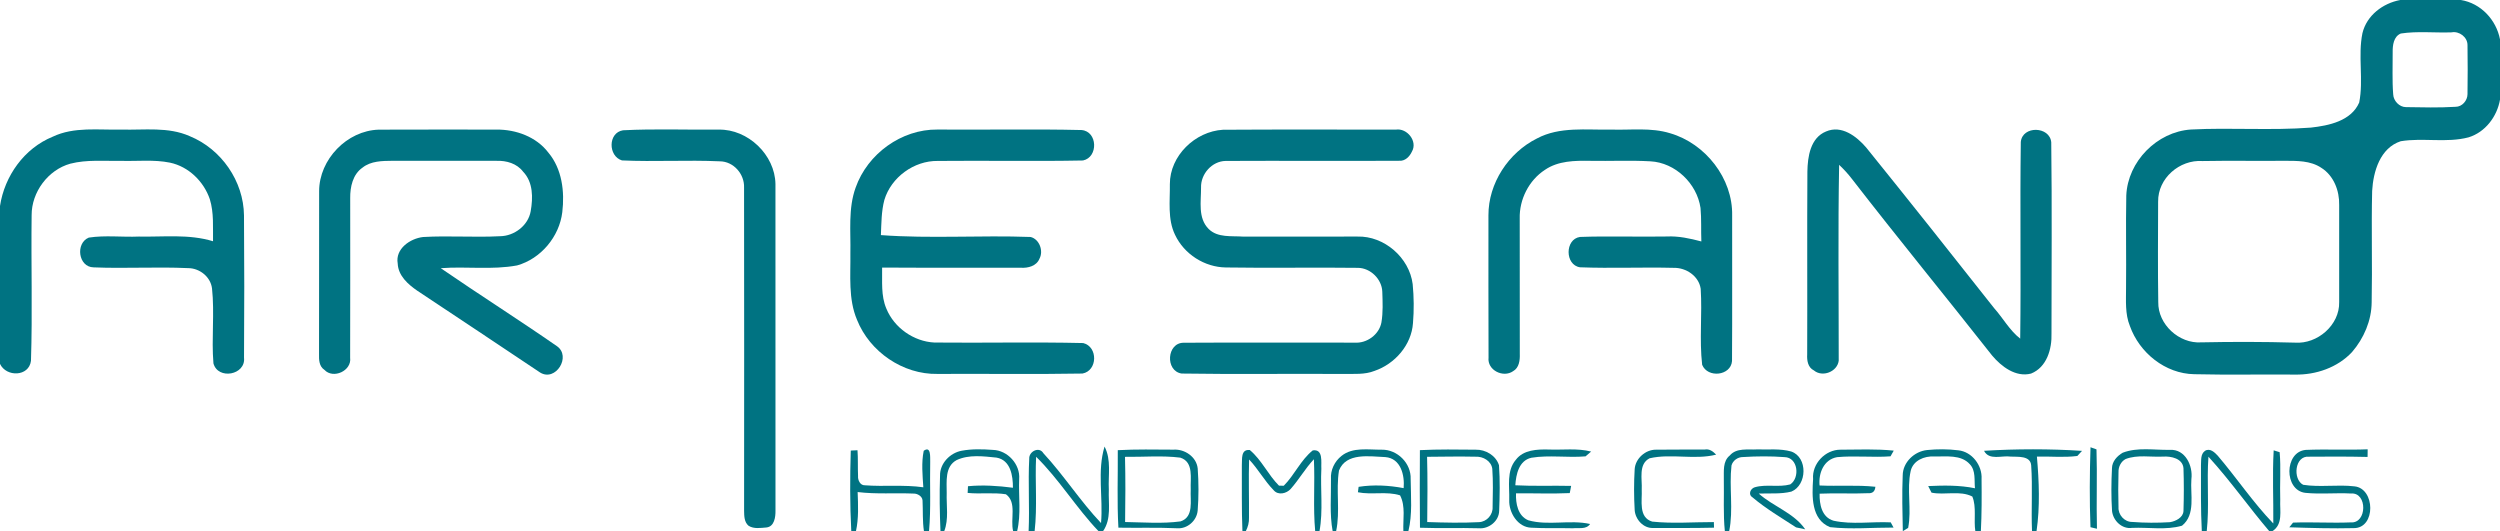 <?xml version="1.0" encoding="UTF-8" standalone="no"?>
<svg xmlns="http://www.w3.org/2000/svg" xmlns:xlink="http://www.w3.org/1999/xlink" xmlns:serif="http://www.serif.com/" width="100%" height="100%" viewBox="0 0 720 153" version="1.1" xml:space="preserve" style="fill-rule:evenodd;clip-rule:evenodd;stroke-linejoin:round;stroke-miterlimit:2;">
    <g id="_-007382ff">
        <path d="M691.28,0L708.73,0C714.48,0.94 718.91,5.69 720,11.33L720,28.7C719.15,33.59 715.76,38.08 710.93,39.56C704.54,41.23 697.86,39.61 691.42,40.67C685.48,42.6 683.5,49.37 683.18,54.98C682.92,65.67 683.26,76.37 683.04,87.05C683,92.33 680.8,97.43 677.38,101.4C673.2,105.87 666.97,108 660.94,107.88C651.27,107.79 641.59,108.01 631.93,107.77C623.6,107.63 616.15,101.61 613.41,93.89C611.99,90.42 612.31,86.62 612.3,82.97C612.4,74.08 612.2,65.18 612.37,56.29C612.79,46.5 621.22,37.95 630.98,37.3C642.48,36.71 654.04,37.63 665.53,36.75C670.71,36.17 677.13,34.86 679.45,29.53C680.75,22.96 679.04,16.13 680.38,9.56C681.61,4.43 686.25,0.94 691.28,0M691.44,9.65C689.34,10.51 689.06,13.08 689.09,15.04C689.12,19.08 688.92,23.14 689.24,27.17C689.31,29.04 691,30.84 692.9,30.85C697.66,30.93 702.43,31.05 707.18,30.76C709.1,30.78 710.64,28.96 710.64,27.11C710.71,22.39 710.71,17.68 710.64,12.97C710.64,10.68 708.25,8.89 706.04,9.32C701.18,9.49 696.24,8.92 691.44,9.65M634.31,46.38C627.71,45.93 621.45,51.34 621.54,58.06C621.51,67.7 621.43,77.35 621.58,86.99C621.45,93.42 627.58,99.02 633.94,98.6C642.95,98.41 651.96,98.42 660.97,98.68C667.42,99.14 673.84,93.61 673.68,87.02C673.67,77.69 673.67,68.36 673.68,59.03C673.78,54.92 672.11,50.56 668.52,48.32C665.41,46.24 661.52,46.32 657.94,46.31C650.06,46.39 642.18,46.23 634.31,46.38Z" style="fill:rgb(0,115,130);fill-rule:nonzero;"></path>
        <path d="M15.16,39.38C21.37,36.42 28.37,37.49 35.01,37.32C41.55,37.5 48.45,36.46 54.63,39.21C63.74,42.92 70.16,52.17 70.27,62.03C70.38,75.69 70.37,89.36 70.28,103.01C70.82,108.02 62.77,109.48 61.47,104.65C60.87,97.47 61.83,90.23 61.06,83.06C60.64,79.69 57.45,77.2 54.12,77.22C45.07,76.8 35.99,77.38 26.94,77C22.55,76.92 21.65,70.07 25.56,68.43C30.32,67.7 35.17,68.34 39.96,68.13C47.09,68.28 54.42,67.35 61.35,69.48C61.29,65.44 61.64,61.3 60.43,57.38C58.69,52.25 54.32,47.97 48.94,46.84C44.34,45.91 39.61,46.46 34.95,46.33C30.06,46.42 25.05,45.91 20.25,47.14C13.83,48.92 9.08,55.34 9.11,61.98C8.93,75.96 9.37,89.96 8.92,103.92C8.34,108.51 1.83,108.66 0,104.8L0,59.33C1.32,50.67 6.97,42.73 15.16,39.38Z" style="fill:rgb(0,115,130);fill-rule:nonzero;"></path>
        <path d="M91.91,55.04C91.93,45.91 99.92,37.61 109.08,37.34C120.39,37.28 131.71,37.33 143.02,37.32C148.61,37.28 154.45,39.39 157.92,43.94C161.88,48.65 162.65,55.19 161.94,61.11C161.09,68.15 155.78,74.52 148.93,76.44C141.68,77.79 134.26,76.67 126.94,77.24C137.99,84.84 149.34,92.03 160.36,99.67C164.67,102.61 160.02,110.08 155.53,107.27C143.76,99.43 132.01,91.54 120.21,83.75C117.51,81.89 114.7,79.43 114.54,75.9C113.79,71.66 118.11,68.69 121.85,68.26C129.22,67.83 136.63,68.42 144.01,68.03C148.1,67.99 152.14,64.95 152.84,60.82C153.52,56.96 153.56,52.45 150.65,49.44C148.87,47.08 145.85,46.22 143.02,46.32C133.02,46.33 123.02,46.34 113.02,46.31C110.08,46.34 106.82,46.35 104.4,48.28C101.6,50.21 100.82,53.85 100.86,57.04C100.84,72.37 100.91,87.7 100.84,103.03C101.35,106.79 95.97,109.25 93.42,106.51C91.9,105.5 91.84,103.63 91.88,101.99C91.93,86.34 91.87,70.69 91.91,55.04Z" style="fill:rgb(0,115,130);fill-rule:nonzero;"></path>
        <path d="M179.43,37.52C188.6,37.05 197.82,37.42 207.01,37.33C215.41,37.17 223.19,44.59 223.33,52.99C223.33,84.35 223.32,115.71 223.34,147.07C223.37,148.89 223.03,151.66 220.75,151.91C219.06,152.04 217.12,152.39 215.6,151.43C214.32,150.37 214.33,148.6 214.3,147.09C214.31,116.08 214.35,85.06 214.29,54.05C214.45,50.15 211.29,46.49 207.31,46.46C197.92,46.03 188.5,46.63 179.12,46.2C175.12,44.97 175.06,38.22 179.43,37.52Z" style="fill:rgb(0,115,130);fill-rule:nonzero;"></path>
        <path d="M246.43,54.01C249.85,44.31 259.62,37.2 269.97,37.31C283.8,37.42 297.65,37.12 311.47,37.45C316.14,37.81 316.36,45.3 311.9,46.22C297.96,46.5 283.99,46.21 270.04,46.35C263.23,46.27 256.67,51.04 254.7,57.57C253.82,60.87 253.85,64.32 253.7,67.71C268.02,68.77 282.45,67.71 296.81,68.25C299.35,68.87 300.59,72.27 299.36,74.52C298.51,76.63 296.06,77.25 294,77.11C280.69,77.06 267.37,77.15 254.05,77.06C254.13,81.01 253.67,85.15 255.27,88.88C257.52,94.4 263.15,98.35 269.09,98.65C283.38,98.8 297.68,98.46 311.96,98.8C316.27,99.86 316.13,106.78 311.75,107.58C297.84,107.83 283.91,107.61 270,107.69C260.04,107.88 250.48,101.32 246.82,92.11C244.26,86.07 245,79.37 244.91,72.98C245.05,66.65 244.23,60.09 246.43,54.01Z" style="fill:rgb(0,115,130);fill-rule:nonzero;"></path>
        <path d="M352.21,37.37C368.8,37.26 385.4,37.33 402,37.33C405.25,36.82 408.35,40.7 406.63,43.66C405.98,45.09 404.66,46.45 402.96,46.3C386.3,46.4 369.64,46.26 352.98,46.35C349.02,46.42 345.78,50.13 345.9,54.03C345.93,58.03 344.94,62.79 348.1,65.95C350.69,68.52 354.68,67.9 358.01,68.14C368.99,68.14 379.98,68.14 390.96,68.13C398.66,67.92 405.89,74.2 406.85,81.82C407.21,85.55 407.25,89.32 406.94,93.05C406.51,99.36 401.73,104.82 395.85,106.82C393.03,107.94 389.94,107.64 386.98,107.7C371.42,107.59 355.86,107.83 340.31,107.58C335.51,106.85 336,98.63 340.97,98.71C357.35,98.61 373.72,98.7 390.1,98.68C393.63,98.94 397.18,96.39 397.85,92.87C398.34,89.95 398.2,86.96 398.1,84.01C397.98,80.41 394.72,77.18 391.1,77.14C378.42,76.97 365.74,77.24 353.06,77.03C346.91,76.96 341.02,73.19 338.41,67.62C336.22,63.09 336.99,57.9 336.92,53.04C336.9,44.85 344.21,37.84 352.21,37.37Z" style="fill:rgb(0,115,130);fill-rule:nonzero;"></path>
        <path d="M442.64,39.88C449.2,36.38 456.83,37.48 463.96,37.32C469.63,37.51 475.46,36.67 480.98,38.37C491.15,41.32 499.08,51.37 498.86,62.07C498.83,76.04 498.92,90.02 498.82,103.99C498.48,108.24 491.8,108.96 490.22,105.06C489.39,97.8 490.27,90.45 489.8,83.17C489.26,79.5 485.6,77.06 482.03,77.14C473.03,76.91 464.02,77.33 455.04,76.98C450.68,76.34 450.65,68.89 455.03,68.24C463.35,67.94 471.68,68.26 480.01,68.11C483.4,67.94 486.73,68.67 489.99,69.54C489.86,66.32 490.05,63.09 489.75,59.89C488.72,52.85 482.5,46.84 475.32,46.46C469.56,46.13 463.77,46.43 458,46.32C453.56,46.24 448.74,46.3 444.94,48.92C440.31,51.93 437.53,57.46 437.68,62.96C437.68,75.97 437.68,88.98 437.7,101.99C437.76,103.77 437.51,105.93 435.77,106.9C432.94,108.89 428.29,106.63 428.7,102.98C428.63,89.33 428.69,75.67 428.67,62.02C428.64,52.77 434.44,43.97 442.64,39.88Z" style="fill:rgb(0,115,130);fill-rule:nonzero;"></path>
        <path d="M525.89,37.87C530.35,35.93 534.67,39.24 537.45,42.47C549.83,57.8 562.08,73.23 574.28,88.71C576.86,91.59 578.74,95.12 581.82,97.53C582.07,78.65 581.73,59.76 581.99,40.89C582.44,36.11 590.35,36.33 590.76,40.99C590.99,59.31 590.84,77.66 590.83,95.99C590.99,100.48 589.49,105.78 584.94,107.59C580.53,108.73 576.4,105.57 573.72,102.38C560.33,85.37 546.59,68.63 533.34,51.51C532.23,50.06 530.99,48.72 529.67,47.47C529.32,66.27 529.57,85.09 529.55,103.89C529.14,107.07 524.86,108.74 522.4,106.68C520.65,105.82 520.37,103.8 520.47,102.06C520.54,84.51 520.42,66.95 520.53,49.39C520.6,45.12 521.39,39.7 525.89,37.87Z" style="fill:rgb(0,115,130);fill-rule:nonzero;"></path>
        <path d="M318.11,128.61C320.11,132.44 319.13,136.86 319.34,140.99C319.18,145.03 320.15,149.46 317.66,153L316.4,153C309.94,146.24 305.07,138.08 298.4,131.55C298.05,138.69 298.79,145.88 297.97,153L296.24,153C296.56,146.04 296.05,139.06 296.42,132.1C296.3,130.03 299.28,128.48 300.49,130.52C306.4,136.9 311.11,144.32 317.1,150.64C317.73,143.33 315.95,135.7 318.11,128.61Z" style="fill:rgb(0,115,130);fill-rule:nonzero;"></path>
        <path d="M470.79,135.09C471,132.05 473.9,129.48 476.91,129.51C481.58,129.43 486.25,129.51 490.93,129.47C492.3,129.19 493.35,130 494.25,130.94C487.99,132.51 481.35,130.55 475.1,131.98C471.79,133.64 472.99,138 472.82,140.98C472.98,144.14 471.81,149.01 475.83,150.22C481.71,150.85 487.67,150.35 493.59,150.36L493.64,151.97C487.8,152.12 481.96,152.04 476.13,152.06C473.32,152.2 470.98,149.61 470.79,146.93C470.56,142.99 470.55,139.02 470.79,135.09Z" style="fill:rgb(0,115,130);fill-rule:nonzero;"></path>
        <path d="M602.07,128.81C602.5,128.96 603.36,129.27 603.79,129.42C604.03,137.03 603.72,144.66 603.92,152.28C603.46,152.17 602.53,151.95 602.06,151.84C601.76,144.17 601.82,136.48 602.07,128.81Z" style="fill:rgb(0,115,130);fill-rule:nonzero;"></path>
        <path d="M663.93,141.94C657.76,141.21 657.83,130.11 664.07,129.57C670.01,129.32 675.95,129.64 681.89,129.4C681.89,129.95 681.87,131.05 681.86,131.6C676.24,131.47 670.61,131.47 664.99,131.53C660.85,131.14 660.25,138.05 663.31,139.62C668.19,140.39 673.18,139.49 678.09,140.07C684.07,140.66 684.3,152.1 677.92,152.1C671.72,152.25 665.52,152.06 659.32,151.86C659.59,151.52 660.13,150.85 660.4,150.51C665.92,150.3 671.45,150.68 676.98,150.45C681.76,150.86 681.86,141.74 677.1,142.13C672.71,141.89 668.3,142.38 663.93,141.94Z" style="fill:rgb(0,115,130);fill-rule:nonzero;"></path>
        <path d="M245.02,129.76C245.51,129.73 246.48,129.69 246.96,129.67C247.14,132.14 247.01,134.61 247.12,137.09C247.02,138.22 247.71,139.8 249.04,139.76C254.66,140.2 260.32,139.54 265.92,140.34C265.69,136.85 265.33,133.29 266.03,129.83C268.2,128.27 267.85,131.78 267.9,132.93C267.75,139.62 268.15,146.32 267.56,153L266.1,153C265.65,150.06 265.84,147.09 265.69,144.14C265.63,142.93 264.23,142.11 263.11,142.15C257.75,141.92 252.35,142.37 247,141.71C247.14,145.47 247.33,149.29 246.51,153L245.17,153C244.76,145.26 244.79,137.5 245.02,129.76Z" style="fill:rgb(0,115,130);fill-rule:nonzero;"></path>
        <path d="M270.73,137C270.65,133.47 273.61,130.43 276.97,129.81C279.93,129.26 282.96,129.35 285.95,129.57C290.18,129.68 293.88,133.73 293.52,137.97C293.32,142.97 294.11,148.09 292.93,153L291.79,153C290.9,149.55 292.95,144.71 289.71,142.35C286.06,141.78 282.34,142.33 278.68,141.96C278.7,141.48 278.75,140.52 278.78,140.03C283.09,139.62 287.43,139.91 291.72,140.47C291.74,137.05 291.07,132.5 286.99,131.79C283.23,131.41 279.06,130.85 275.52,132.5C272.06,134.36 272.67,138.71 272.65,142C272.53,145.66 273.29,149.49 271.93,153L270.86,153C270.63,147.67 270.54,142.33 270.73,137Z" style="fill:rgb(0,115,130);fill-rule:nonzero;"></path>
        <path d="M321.92,129.65C327.26,129.36 332.61,129.47 337.95,129.5C341.19,129.27 344.6,131.57 344.94,134.93C345.23,138.95 345.24,143.02 344.93,147.04C344.68,149.95 341.96,152.36 339.03,152.14C333.39,151.88 327.74,152.07 322.1,151.97C321.68,144.54 321.98,137.09 321.92,129.65M324,131.57C324.16,137.82 324.12,144.08 324.03,150.34C329.34,150.43 334.73,150.87 340,150.16C343.91,148.89 342.74,144.12 342.93,140.99C342.77,137.84 343.89,133.06 339.93,131.8C334.66,131.14 329.3,131.64 324,131.57Z" style="fill:rgb(0,115,130);fill-rule:nonzero;"></path>
        <path d="M357.65,134.02C357.78,132.26 357.27,129.32 359.95,129.61C363.38,132.48 365.2,136.74 368.35,139.87C368.7,139.88 369.39,139.89 369.73,139.89C372.84,136.77 374.61,132.48 378.08,129.71C381.17,129.26 380.43,133.12 380.55,135.01C380.24,141 381.1,147.07 380.01,153L378.78,153C378.13,146.1 378.74,139.17 378.4,132.26C375.92,134.91 374.12,138.1 371.72,140.81C370.52,142.15 368.13,142.73 366.83,141.2C364.17,138.49 362.35,135.08 359.74,132.33C359.57,137.9 359.76,143.47 359.71,149.05C359.77,150.43 359.41,151.77 358.78,153L357.82,153C357.56,146.68 357.69,140.35 357.65,134.02Z" style="fill:rgb(0,115,130);fill-rule:nonzero;"></path>
        <path d="M386.37,131.29C389.6,128.7 394.11,129.55 397.95,129.51C402.47,129.44 406.46,133.45 406.27,137.98C406.32,142.98 406.81,148.09 405.61,153L404.17,153C404.01,149.58 404.86,145.81 403.22,142.66C399.32,141.42 395.08,142.58 391.08,141.77C391.13,141.38 391.23,140.6 391.28,140.21C395.57,139.53 399.98,139.78 404.25,140.58C404.58,136.87 403.44,131.99 398.96,131.64C394.47,131.47 387.71,130.26 385.63,135.5C384.7,141.28 386.03,147.23 384.8,153L383.81,153C382.89,148.04 383.39,142.97 383.32,137.96C383.14,135.38 384.36,132.87 386.37,131.29Z" style="fill:rgb(0,115,130);fill-rule:nonzero;"></path>
        <path d="M408.93,129.64C414.28,129.38 419.65,129.45 425.01,129.51C427.87,129.44 430.83,131.19 431.71,133.99C432.02,138.34 431.93,142.73 431.76,147.09C431.73,150.05 428.81,152.38 425.94,152.14C420.27,151.97 414.61,152.2 408.95,151.99C408.87,144.54 408.89,137.09 408.93,129.64M411,131.56C411.17,137.82 411.11,144.09 411.04,150.35C416,150.52 420.99,150.64 425.96,150.38C428.2,150.28 430,148.23 429.87,146.01C429.94,142.34 430.04,138.66 429.78,135.01C429.48,132.75 427.11,131.41 424.98,131.53C420.32,131.43 415.66,131.52 411,131.56Z" style="fill:rgb(0,115,130);fill-rule:nonzero;"></path>
        <path d="M436.57,132.41C438.74,129.53 442.71,129.38 446.01,129.46C450.08,129.63 454.25,129.02 458.25,130.05C457.85,130.39 457.04,131.08 456.64,131.43C451.45,131.88 446.19,130.99 441.05,131.83C437.44,132.63 436.62,136.62 436.41,139.76C441.76,140.05 447.13,139.81 452.49,139.94C452.39,140.46 452.19,141.49 452.09,142.01C446.93,142.25 441.77,142.03 436.61,142.08C436.5,144.99 437.13,148.58 440.15,149.84C445.93,151.48 452.1,149.6 457.94,150.91C456.84,152.57 454.66,151.94 453.01,152.14C449.02,152.04 445.03,152.21 441.05,151.98C437.1,151.89 434.5,147.6 434.66,143.97C434.78,140.09 433.82,135.63 436.57,132.41Z" style="fill:rgb(0,115,130);fill-rule:nonzero;"></path>
        <path d="M498.18,131.18C500.13,128.91 503.35,129.59 505.99,129.43C509.27,129.54 512.65,129.13 515.86,130.03C520.71,131.71 520.45,139.71 515.92,141.58C512.85,142.35 509.65,142.02 506.52,142.15C510.74,145.91 516.63,147.7 519.91,152.45C519.25,152.31 517.93,152.03 517.28,151.89C513.02,149.11 508.58,146.51 504.7,143.22C503.38,142.39 504.14,140.69 505.38,140.33C508.69,139.37 512.27,140.42 515.59,139.51C518.45,137.61 517.84,131.7 513.93,131.65C509.96,131.35 505.96,131.38 501.99,131.63C500.5,131.61 499.07,132.61 498.67,134.05C497.95,140.34 499.27,146.76 498,153L496.76,153C496.25,148.03 496.56,143.02 496.46,138.04C496.51,135.69 496.1,132.85 498.18,131.18Z" style="fill:rgb(0,115,130);fill-rule:nonzero;"></path>
        <path d="M522.17,137.98C521.8,133.56 525.69,129.48 530.09,129.51C535.19,129.49 540.31,129.26 545.4,129.78C545.17,130.19 544.7,131.01 544.47,131.42C539.35,131.8 534.2,131.18 529.08,131.66C525.23,132.34 523.69,136.3 524.04,139.82C529.39,140.07 534.77,139.62 540.11,140.19C540,141.51 539.3,142.13 538.02,142.04C533.37,142.25 528.7,141.96 524.05,142.18C523.98,145.25 524.66,148.98 528.08,149.97C533.46,151.14 539.06,150.17 544.53,150.44C544.73,150.81 545.13,151.57 545.34,151.94C539.24,151.92 533.1,152.51 527.05,151.82C521.56,149.6 521.85,142.88 522.17,137.98Z" style="fill:rgb(0,115,130);fill-rule:nonzero;"></path>
        <path d="M547.98,136.92C548,133.13 551.35,129.97 555.02,129.61C558,129.31 561.02,129.32 564,129.69C567.95,130.1 570.93,134.06 570.69,137.95C570.74,142.97 570.75,147.99 570.49,153L568.9,153C568.38,149.72 569.29,146.04 568.03,143C564.47,141.18 560.12,142.67 556.28,141.88C556.04,141.41 555.56,140.46 555.32,139.99C559.81,139.78 564.36,139.71 568.79,140.62C568.55,138.3 569.07,135.55 567.31,133.7C564.74,130.84 560.5,131.54 557.06,131.47C554.21,131.29 550.99,132.61 550.28,135.62C549.09,141.01 550.6,146.63 549.55,152.03L548.01,152.97C547.9,147.62 547.75,142.27 547.98,136.92Z" style="fill:rgb(0,115,130);fill-rule:nonzero;"></path>
        <path d="M571.4,129.83C580.78,129.26 590.25,129.24 599.63,129.85C599.29,130.22 598.61,130.96 598.27,131.32C594.42,131.82 590.5,131.4 586.63,131.5C587.25,138.63 587.55,145.9 586.52,153L585.22,153C584.95,146.67 585.42,140.33 584.98,134.02C584.75,131.16 581.13,131.61 579.08,131.5C576.53,131.11 572.9,132.71 571.4,129.83Z" style="fill:rgb(0,115,130);fill-rule:nonzero;"></path>
        <path d="M611.35,130.38C615.63,128.74 620.41,129.64 624.91,129.56C629.36,129.28 631.62,134.16 631.12,137.99C630.77,142.44 632.42,148.17 628.42,151.4C623.78,152.75 618.8,151.81 614.03,152.03C611.12,152.45 608.56,149.94 608.27,147.17C608,143.08 608.04,138.96 608.25,134.87C608.26,132.91 609.74,131.31 611.35,130.38M612.18,132.2C610.84,132.91 610.08,134.45 610.13,135.95C610.03,139.32 610.03,142.7 610.13,146.07C610,148.25 611.83,150.34 614.07,150.32C617.68,150.6 621.32,150.61 624.94,150.39C626.58,150.12 628.76,149.07 628.84,147.17C628.97,143.06 628.98,138.94 628.84,134.84C628.6,132.03 625.29,131.35 622.98,131.5C619.4,131.69 615.59,130.89 612.18,132.2Z" style="fill:rgb(0,115,130);fill-rule:nonzero;"></path>
        <path d="M633.88,133.99C633.98,132.54 633.7,130.8 635.06,129.83C636.47,128.97 637.82,130.27 638.72,131.25C644.17,137.65 648.87,144.7 654.71,150.76C654.78,143.74 654.42,136.71 654.82,129.7C655.25,129.83 656.11,130.1 656.54,130.23C656.94,134.8 656.55,139.4 656.71,143.98C656.55,147.08 657.59,151.04 654.4,153L653.57,153C650.73,149.662 648.043,146.196 645.337,142.747C642.336,138.921 639.311,135.116 636.03,131.53C635.51,138.68 636.32,145.87 635.54,153L634.12,153C633.78,146.67 633.9,140.32 633.88,133.99Z" style="fill:rgb(0,115,130);fill-rule:nonzero;"></path>
    </g>
</svg>
